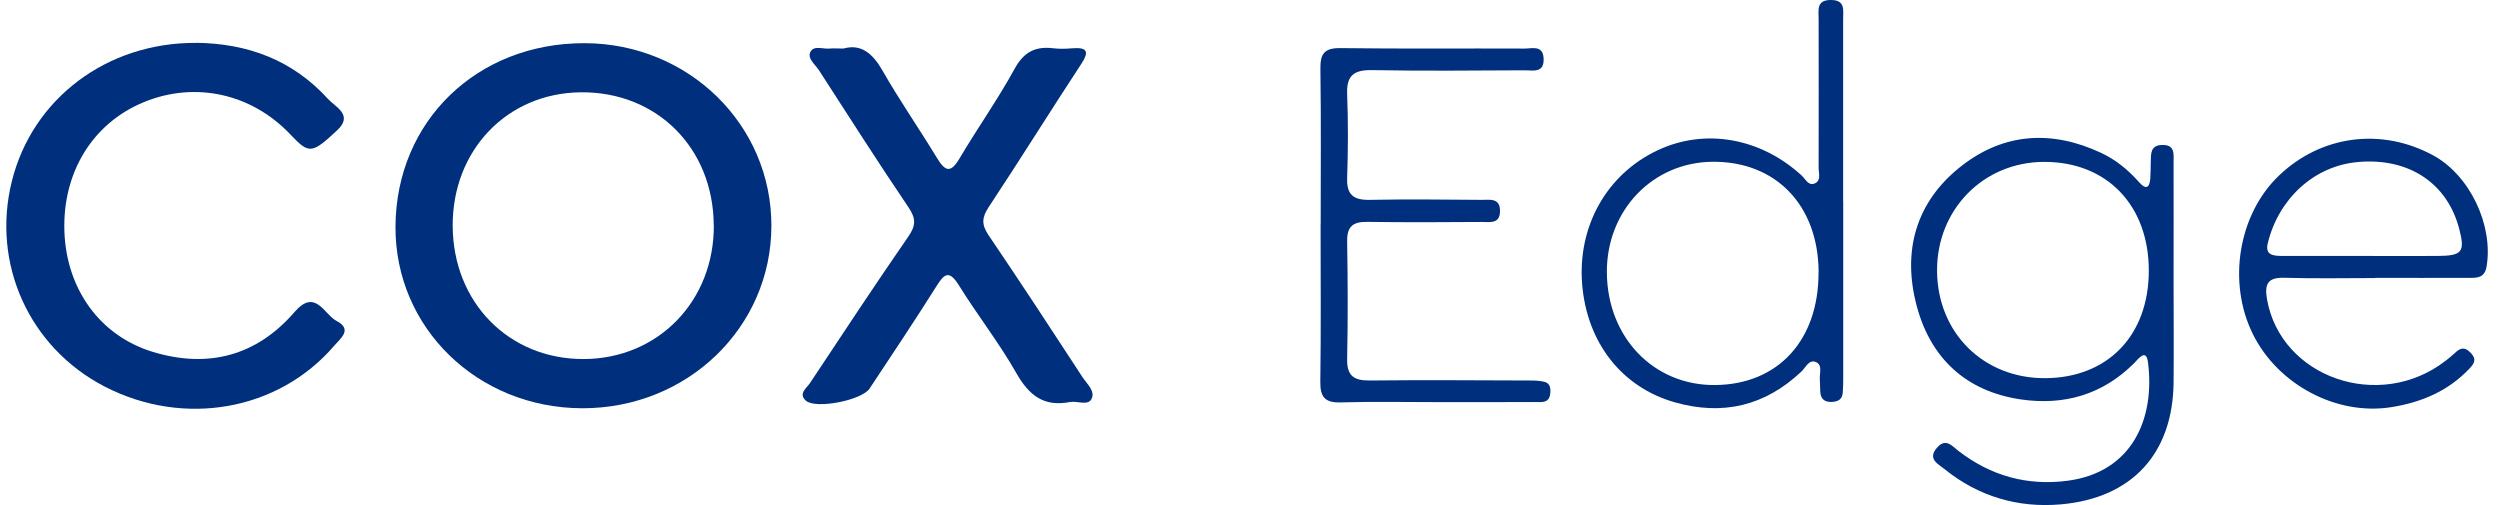 <svg width="198" height="40" viewBox="0 0 198 40" fill="none" xmlns="http://www.w3.org/2000/svg">
<path d="M46.109 32.334C37.808 32.312 31.271 25.949 31.323 17.932C31.374 9.591 37.779 3.391 46.316 3.42C54.542 3.449 61.109 9.878 61.094 17.888C61.087 25.942 54.432 32.356 46.102 32.334H46.109ZM56.527 17.822C56.49 11.71 52.004 7.237 45.976 7.311C40.154 7.377 35.823 11.908 35.853 17.895C35.882 23.956 40.302 28.45 46.219 28.436C52.122 28.421 56.571 23.846 56.535 17.829L56.527 17.822Z" fill="#002F7D"/>
<path d="M15.526 3.391C19.629 3.435 23.185 4.766 25.967 7.826C26.572 8.488 28.011 9.098 26.704 10.319C24.683 12.21 24.469 12.202 23.008 10.658C19.924 7.399 15.438 6.414 11.372 8.098C7.321 9.775 4.938 13.673 5.101 18.344C5.263 22.89 7.912 26.604 12.125 27.877C16.485 29.193 20.322 28.186 23.325 24.714C24.985 22.794 25.664 24.905 26.668 25.427C27.951 26.096 26.948 26.817 26.461 27.391C22.041 32.532 14.574 33.849 8.31 30.627C2.319 27.538 -0.691 20.896 0.939 14.35C2.57 7.796 8.487 3.354 15.526 3.398V3.391Z" fill="#002F7D"/>
<path d="M66.828 3.839C68.178 3.464 69.1 4.207 69.89 5.582C71.232 7.936 72.789 10.172 74.199 12.496C74.841 13.548 75.276 13.776 75.999 12.54C77.408 10.157 79.024 7.884 80.352 5.457C81.083 4.119 81.998 3.648 83.421 3.824C83.916 3.883 84.425 3.868 84.927 3.824C86.129 3.736 86.284 4.082 85.62 5.089C83.156 8.841 80.787 12.651 78.308 16.395C77.762 17.218 77.725 17.785 78.286 18.616C80.81 22.338 83.267 26.089 85.724 29.855C86.07 30.392 86.771 30.973 86.447 31.598C86.152 32.164 85.318 31.73 84.735 31.841C82.676 32.245 81.496 31.311 80.5 29.561C79.135 27.155 77.408 24.956 75.947 22.602C75.165 21.345 74.781 21.683 74.147 22.698C72.435 25.42 70.642 28.097 68.871 30.774C68.259 31.701 64.614 32.422 63.832 31.738C63.205 31.186 63.876 30.745 64.149 30.34C66.724 26.457 69.292 22.566 71.941 18.734C72.553 17.851 72.546 17.292 71.941 16.402C69.513 12.82 67.197 9.172 64.843 5.538C64.548 5.089 63.92 4.633 64.186 4.111C64.459 3.567 65.189 3.905 65.721 3.846C65.994 3.817 66.281 3.846 66.828 3.846V3.839Z" fill="#002F7D"/>
<path d="M172.148 22.177C172.148 24.891 172.171 27.605 172.148 30.312C172.082 35.924 168.858 39.454 163.206 39.947C159.804 40.241 156.683 39.315 154.005 37.152C153.503 36.748 152.618 36.343 153.422 35.446C154.116 34.673 154.58 35.306 155.097 35.703C157.642 37.674 160.527 38.491 163.722 38.079C168.88 37.417 170.695 33.144 170.119 28.686C169.972 27.576 169.367 28.414 169.042 28.745C166.533 31.261 163.464 32.143 160.011 31.628C155.695 30.981 152.928 28.37 151.821 24.295C150.633 19.926 151.71 15.969 155.377 13.122C158.742 10.511 162.527 10.29 166.408 12.107C167.589 12.659 168.562 13.468 169.418 14.432C169.972 15.057 170.252 14.866 170.304 14.115C170.333 13.674 170.333 13.233 170.341 12.784C170.355 12.159 170.326 11.504 171.226 11.482C172.289 11.445 172.148 12.225 172.148 12.872C172.156 15.969 172.148 19.073 172.148 22.169V22.177ZM170.186 21.441C170.186 16.263 166.865 12.806 161.885 12.821C157.082 12.835 153.385 16.601 153.415 21.456C153.444 26.355 157.089 29.973 161.974 29.951C166.932 29.929 170.178 26.568 170.186 21.449V21.441Z" fill="#002F7D"/>
<path d="M145.983 15.976C145.983 20.573 145.983 25.17 145.983 29.774C145.983 30.216 145.983 30.664 145.946 31.106C145.902 31.657 145.54 31.827 145.024 31.834C144.471 31.834 144.205 31.576 144.168 31.047C144.146 30.716 144.153 30.385 144.131 30.054C144.094 29.576 144.36 28.929 143.843 28.686C143.275 28.421 143.017 29.105 142.678 29.421C139.8 32.143 136.443 32.945 132.643 31.863C128.445 30.672 125.693 27.141 125.309 22.544C124.925 17.947 127.235 13.821 131.256 11.916C135.019 10.128 139.439 10.908 142.7 13.909C143.002 14.188 143.238 14.77 143.762 14.512C144.242 14.277 144.035 13.718 144.035 13.306C144.05 9.371 144.035 5.436 144.035 1.508C144.035 0.816 143.836 -0.007 145.009 4.89023e-05C146.182 4.89023e-05 145.968 0.831 145.976 1.523C145.976 6.34 145.976 11.165 145.976 15.983L145.983 15.976ZM144.035 21.558C144.013 16.27 140.656 12.769 135.639 12.813C130.887 12.85 127.235 16.667 127.264 21.573C127.294 26.715 130.968 30.539 135.838 30.495C140.833 30.451 144.05 26.935 144.028 21.558H144.035Z" fill="#002F7D"/>
<path d="M104.598 17.763C104.598 13.659 104.635 9.562 104.576 5.457C104.561 4.266 104.871 3.795 106.17 3.81C111.025 3.876 115.887 3.825 120.75 3.847C121.347 3.847 122.203 3.552 122.255 4.634C122.306 5.833 121.384 5.56 120.72 5.568C116.699 5.59 112.678 5.627 108.656 5.553C107.218 5.531 106.635 5.987 106.694 7.458C106.782 9.672 106.768 11.893 106.694 14.107C106.649 15.424 107.195 15.851 108.479 15.829C111.438 15.77 114.397 15.806 117.363 15.829C117.997 15.829 118.809 15.659 118.802 16.718C118.794 17.778 117.961 17.572 117.341 17.579C114.323 17.601 111.305 17.616 108.295 17.572C107.166 17.557 106.679 17.925 106.694 19.102C106.745 22.206 106.76 25.31 106.694 28.413C106.664 29.738 107.195 30.149 108.472 30.135C112.663 30.09 116.846 30.12 121.037 30.135C121.48 30.135 121.945 30.135 122.358 30.252C122.808 30.385 122.823 30.826 122.771 31.223C122.668 31.951 122.078 31.841 121.605 31.841C118.979 31.856 116.352 31.848 113.733 31.848C111.217 31.848 108.708 31.797 106.192 31.87C104.93 31.907 104.554 31.444 104.569 30.23C104.628 26.075 104.591 21.919 104.591 17.763H104.598Z" fill="#002F7D"/>
<path d="M188.135 22.022C185.737 22.022 183.339 22.073 180.941 22C179.598 21.956 179.34 22.493 179.546 23.699C180.638 29.907 188.437 32.621 193.669 28.59C193.934 28.384 194.2 28.178 194.436 27.95C194.871 27.524 195.233 27.465 195.69 27.958C196.177 28.473 195.956 28.796 195.565 29.208C193.883 30.981 191.758 31.871 189.397 32.246C185.073 32.937 180.439 30.481 178.447 26.501C176.388 22.39 177.267 16.991 180.491 13.909C183.833 10.71 188.6 10.084 192.695 12.298C195.602 13.872 197.469 17.8 196.945 21.073C196.79 22.051 196.163 22.007 195.491 22.007C193.034 22.015 190.585 22.007 188.127 22.007L188.135 22.022ZM187.05 20.271C189.057 20.271 191.064 20.286 193.071 20.271C195.012 20.257 195.248 19.948 194.768 18.124C193.838 14.542 190.828 12.489 186.799 12.828C183.206 13.122 180.424 15.836 179.605 19.279C179.384 20.198 180.041 20.264 180.697 20.271C182.815 20.271 184.933 20.271 187.05 20.271Z" fill="#002F7D"/>
</svg>
